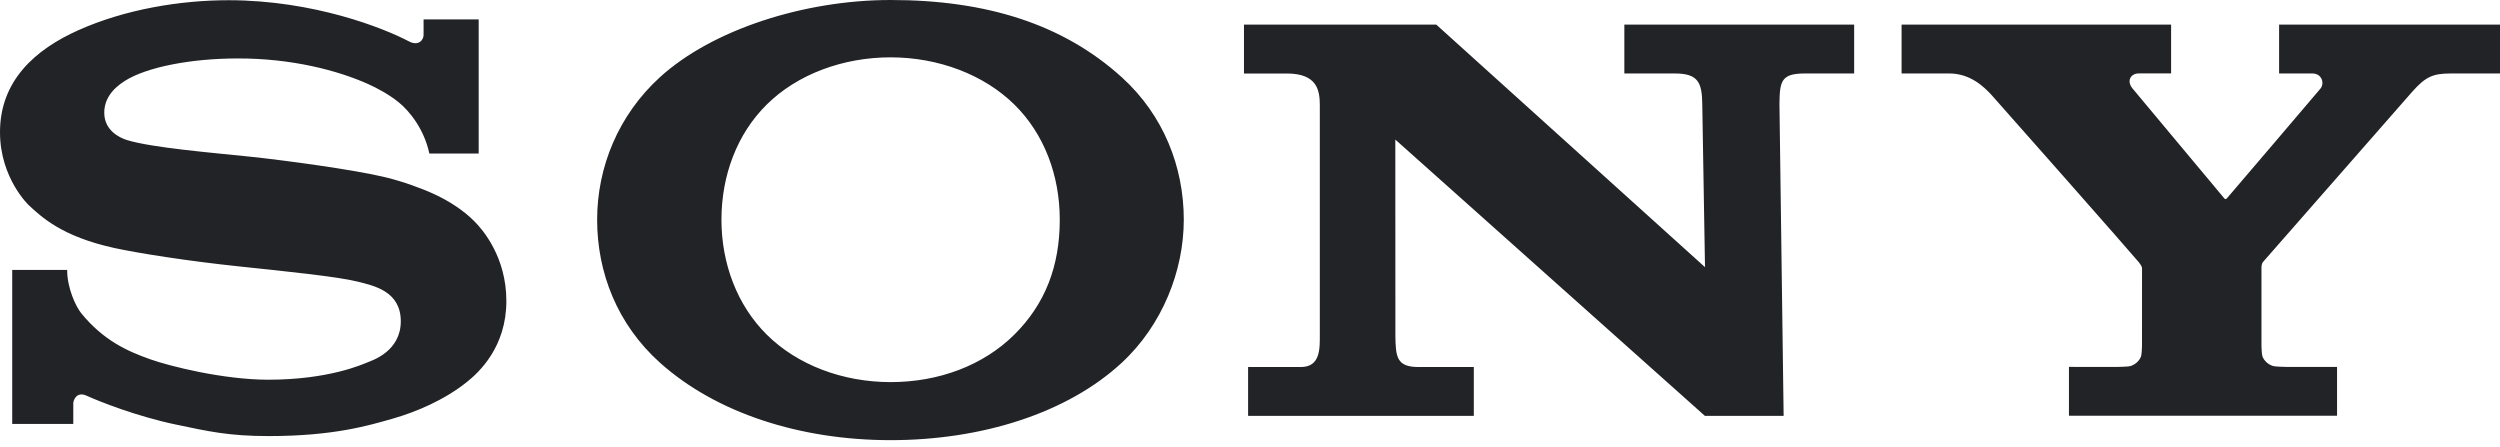 <svg width="95" height="17" viewBox="0 0 95 17" fill="none" xmlns="http://www.w3.org/2000/svg">
<path d="M33.844 16.726C30.403 16.726 27.209 15.694 25.076 13.78C23.465 12.334 22.691 10.37 22.691 8.348C22.691 6.351 23.499 4.373 25.076 2.935C27.056 1.13 30.553 0 33.844 0C37.487 0 40.403 0.918 42.632 2.94C44.218 4.379 44.984 6.348 44.984 8.348C44.984 10.287 44.171 12.351 42.632 13.78C40.556 15.706 37.295 16.726 33.844 16.726V14.52C35.671 14.52 37.365 13.889 38.549 12.711C39.724 11.542 40.271 10.105 40.271 8.348C40.271 6.665 39.681 5.092 38.549 3.976C37.381 2.826 35.646 2.179 33.844 2.179C32.037 2.179 30.301 2.819 29.133 3.976C28.007 5.091 27.415 6.669 27.415 8.348C27.415 10.021 28.014 11.599 29.133 12.712C30.302 13.875 32.032 14.52 33.844 14.52V16.726V16.726ZM8.692 0.008C6.851 0.008 4.759 0.352 2.982 1.146C1.342 1.878 3.88675e-07 3.061 3.88675e-07 5.023C-0.001 6.79 1.122 7.825 1.092 7.796C1.569 8.236 2.338 8.985 4.349 9.425C5.247 9.621 7.168 9.923 9.081 10.123C10.98 10.323 12.849 10.514 13.61 10.706C14.215 10.86 15.23 11.07 15.23 12.209C15.23 13.344 14.16 13.691 13.974 13.766C13.789 13.839 12.505 14.429 10.197 14.429C8.493 14.429 6.445 13.916 5.698 13.649C4.837 13.343 3.934 12.938 3.092 11.909C2.883 11.654 2.552 10.952 2.552 10.258H0.464V16.11H2.785V15.32C2.785 15.23 2.898 14.859 3.287 15.035C3.772 15.256 5.196 15.822 6.684 16.133C7.904 16.389 8.691 16.571 10.209 16.571C12.684 16.571 14.014 16.168 14.933 15.906C15.799 15.658 16.869 15.212 17.738 14.519C18.209 14.144 19.242 13.183 19.242 11.439C19.242 9.765 18.343 8.726 18.027 8.41C17.597 7.979 17.071 7.645 16.523 7.388C16.045 7.163 15.292 6.893 14.675 6.743C13.478 6.449 10.773 6.086 9.479 5.951C8.122 5.809 5.768 5.614 4.828 5.323C4.543 5.235 3.962 4.958 3.962 4.284C3.962 3.804 4.228 3.397 4.753 3.068C5.586 2.546 7.27 2.221 9.025 2.221C11.101 2.214 12.858 2.688 13.976 3.188C14.356 3.358 14.801 3.602 15.154 3.89C15.553 4.215 16.112 4.891 16.315 5.833H18.19V0.738H16.096V1.33C16.096 1.522 15.899 1.77 15.525 1.565C14.588 1.073 11.939 0.012 8.691 0.008H8.692ZM54.577 0.934L64.79 10.152L64.686 3.945C64.675 3.132 64.525 2.792 63.645 2.792H61.725V0.935H70.458V2.792H68.585C67.687 2.792 67.63 3.079 67.619 3.945L67.778 15.804H64.787L53.022 5.304L53.025 12.756C53.035 13.566 53.073 13.947 53.908 13.947H56.005V15.803H47.428V13.947H49.433C50.182 13.947 50.153 13.233 50.153 12.714V4.016C50.153 3.455 50.074 2.793 48.898 2.793H47.271V0.934H54.577ZM80.437 13.944C80.519 13.944 80.883 13.933 80.954 13.912C81.156 13.849 81.293 13.705 81.356 13.555C81.383 13.492 81.396 13.214 81.396 13.153L81.397 10.219C81.397 10.149 81.392 10.118 81.272 9.961C81.141 9.789 75.923 3.876 75.684 3.615C75.387 3.292 74.866 2.792 74.075 2.792H72.26V0.935H82.502V2.79H81.267C80.982 2.79 80.792 3.061 81.036 3.362C81.036 3.362 84.481 7.483 84.514 7.527C84.546 7.57 84.574 7.581 84.618 7.541C84.661 7.5 88.15 3.399 88.177 3.367C88.343 3.168 88.231 2.792 87.873 2.792H86.606V0.935H95V2.792H93.125C92.445 2.792 92.168 2.918 91.656 3.496C91.422 3.761 86.148 9.781 86.004 9.944C85.929 10.029 85.936 10.148 85.936 10.219V13.152C85.936 13.212 85.949 13.491 85.976 13.553C86.039 13.704 86.177 13.848 86.378 13.91C86.449 13.932 86.808 13.943 86.89 13.943H88.808V15.799H78.62V13.942L80.438 13.944H80.437Z" fill="#222326"/>
</svg>
